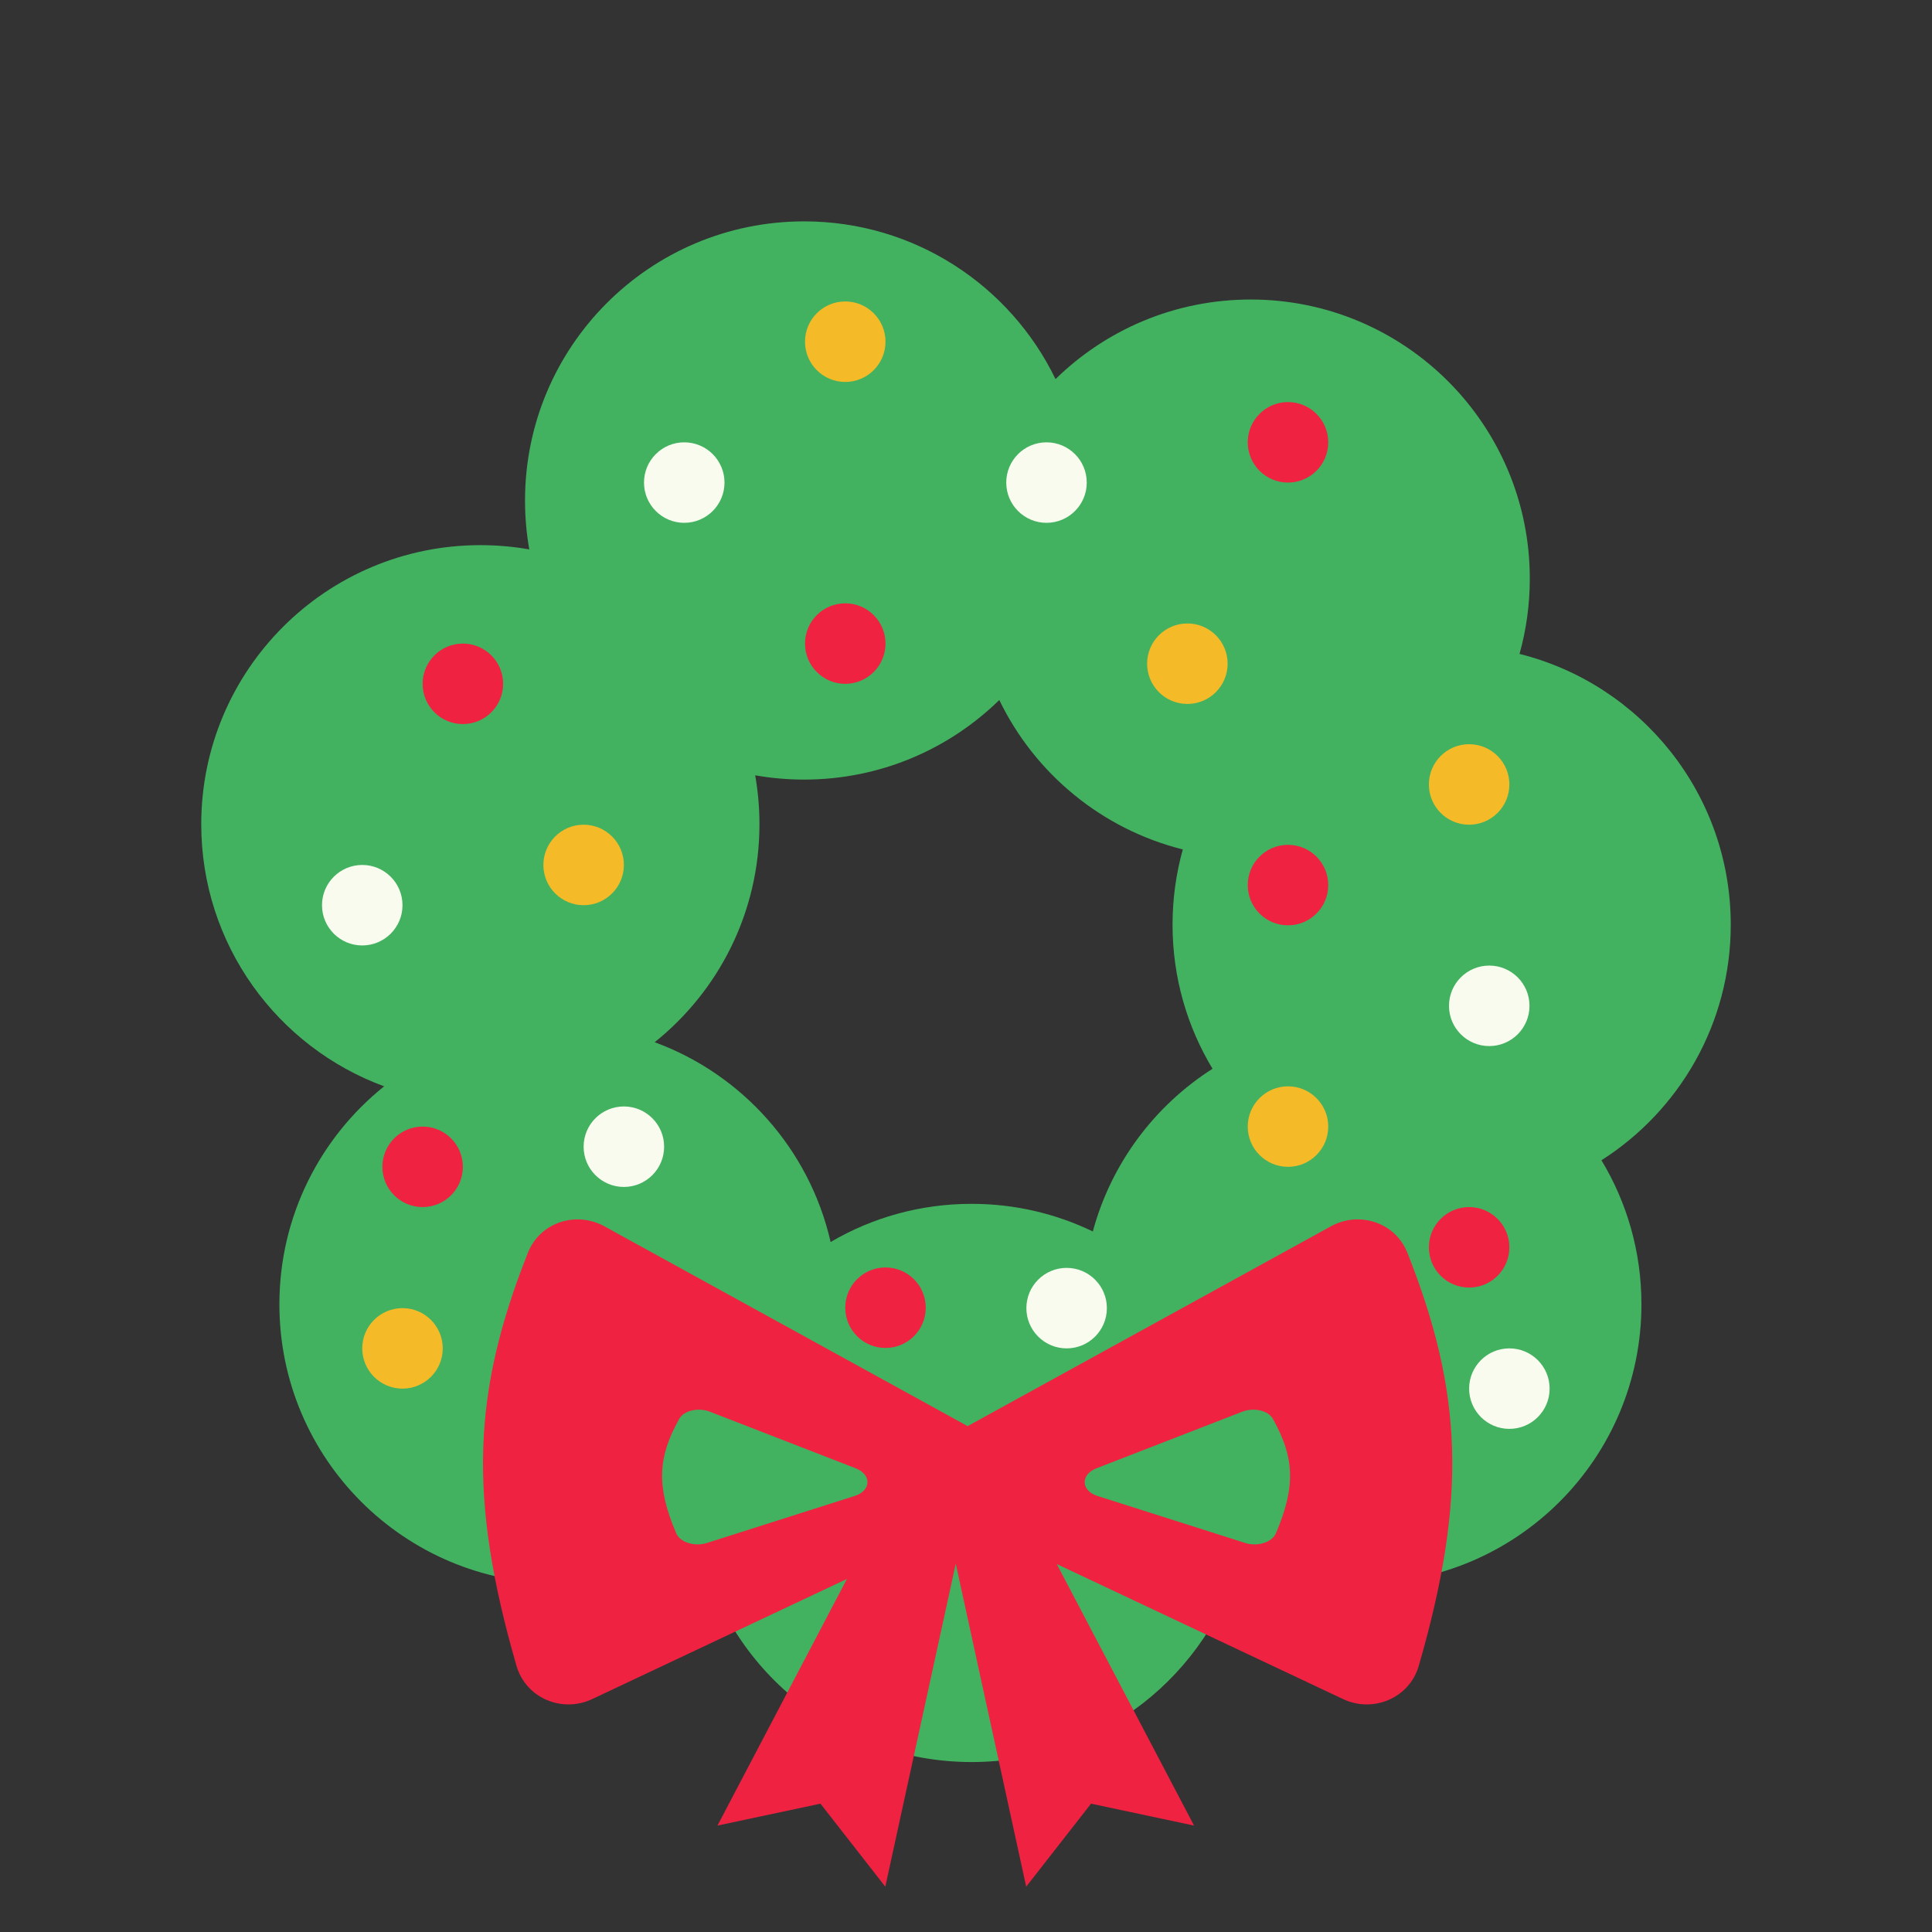 <svg width="96" height="96" viewBox="0 0 96 96" fill="none" xmlns="http://www.w3.org/2000/svg">
<rect x="0" y="0" width="96" height="96" fill="#333333" stroke="none"/>
<path fill-rule="evenodd" clip-rule="evenodd" d="M79.575 57.653C83.438 55.191 86 50.869 86 45.949C86 39.453 81.534 34 75.504 32.493C75.837 31.303 76.015 30.048 76.015 28.752C76.015 21.092 69.805 14.883 62.146 14.883C58.371 14.883 54.949 16.391 52.448 18.837C50.205 14.199 45.454 11 39.956 11C32.297 11 26.088 17.209 26.088 24.869C26.088 25.698 26.16 26.511 26.3 27.3C25.511 27.16 24.698 27.088 23.869 27.088C16.209 27.088 10 33.297 10 40.956C10 46.936 13.785 52.032 19.089 53.979C15.916 56.521 13.883 60.428 13.883 64.81C13.883 72.47 20.092 78.679 27.752 78.679C30.307 78.679 32.7 77.988 34.756 76.783C36.163 82.952 41.682 87.555 48.277 87.555C54.685 87.555 60.077 83.21 61.669 77.305C63.491 78.186 65.534 78.679 67.693 78.679C75.353 78.679 81.562 72.47 81.562 64.81C81.562 62.191 80.836 59.742 79.575 57.653ZM49.654 34.783C47.153 37.229 43.731 38.737 39.956 38.737C39.127 38.737 38.314 38.664 37.525 38.525C37.664 39.314 37.737 40.127 37.737 40.956C37.737 45.338 35.705 49.246 32.531 51.787C36.892 53.388 40.225 57.116 41.273 61.714C43.329 60.508 45.722 59.818 48.277 59.818C50.436 59.818 52.48 60.311 54.302 61.191C55.213 57.811 57.37 54.942 60.25 53.106C58.989 51.017 58.263 48.568 58.263 45.949C58.263 44.653 58.441 43.398 58.773 42.208C54.75 41.202 51.423 38.44 49.654 34.783Z" fill="#42B261"/>
<path fill-rule="evenodd" clip-rule="evenodd" d="M48.081 70.866C48.048 70.846 48.015 70.827 47.981 70.808L30.031 60.935C28.617 60.157 26.828 60.744 26.233 62.244C23.49 69.153 23.244 74.398 25.663 82.771C26.125 84.37 27.921 85.136 29.426 84.426L42.083 78.457L35.65 90.712L40.769 89.623L43.99 93.748L47.491 77.699L50.991 93.748L54.213 89.623L59.332 90.712L52.51 77.716L66.736 84.426C68.242 85.136 70.037 84.37 70.499 82.771C72.919 74.398 72.673 69.153 69.93 62.244C69.334 60.744 67.546 60.157 66.131 60.935L48.181 70.808C48.148 70.827 48.114 70.846 48.081 70.866ZM42.475 74.331C43.294 74.07 43.319 73.27 42.518 72.959L35.275 70.147C34.704 69.926 33.988 70.082 33.755 70.496C32.68 72.405 32.602 73.861 33.605 76.196C33.797 76.642 34.52 76.862 35.122 76.671L42.475 74.331ZM54.525 74.331C53.707 74.07 53.682 73.27 54.483 72.959L61.726 70.147C62.296 69.926 63.012 70.082 63.245 70.496C64.32 72.405 64.398 73.861 63.395 76.196C63.203 76.642 62.48 76.862 61.878 76.671L54.525 74.331Z" fill="#F02241"/>
<circle cx="23" cy="33.979" r="2" fill="#F02241"/>
<circle cx="42" cy="31.979" r="2" fill="#F02241"/>
<circle cx="64" cy="21.979" r="2" fill="#F02241"/>
<circle cx="64" cy="43.979" r="2" fill="#F02241"/>
<circle cx="73" cy="61.979" r="2" fill="#F02241"/>
<circle cx="21" cy="57.979" r="2" fill="#F02241"/>
<circle cx="31" cy="56.979" r="2" fill="#F9FBEE"/>
<circle cx="44" cy="64.979" r="2" fill="#F02241"/>
<circle cx="29" cy="42.979" r="2" fill="#F5BA27"/>
<circle cx="20" cy="67" r="2" fill="#F5BA27"/>
<circle cx="75" cy="69" r="2" fill="#F9FBEE"/>
<circle cx="42" cy="16.979" r="2" fill="#F5BA27"/>
<circle cx="59" cy="32.979" r="2" fill="#F5BA27"/>
<circle cx="73" cy="38.979" r="2" fill="#F5BA27"/>
<circle cx="64" cy="55.979" r="2" fill="#F5BA27"/>
<circle cx="34" cy="23.979" r="2" fill="#F9FBEE"/>
<circle cx="52" cy="23.979" r="2" fill="#F9FBEE"/>
<circle cx="74" cy="49.979" r="2" fill="#F9FBEE"/>
<circle cx="53" cy="65" r="2" fill="#F9FBEE"/>
<circle cx="18" cy="44.979" r="2" fill="#F9FBEE"/>
</svg>
